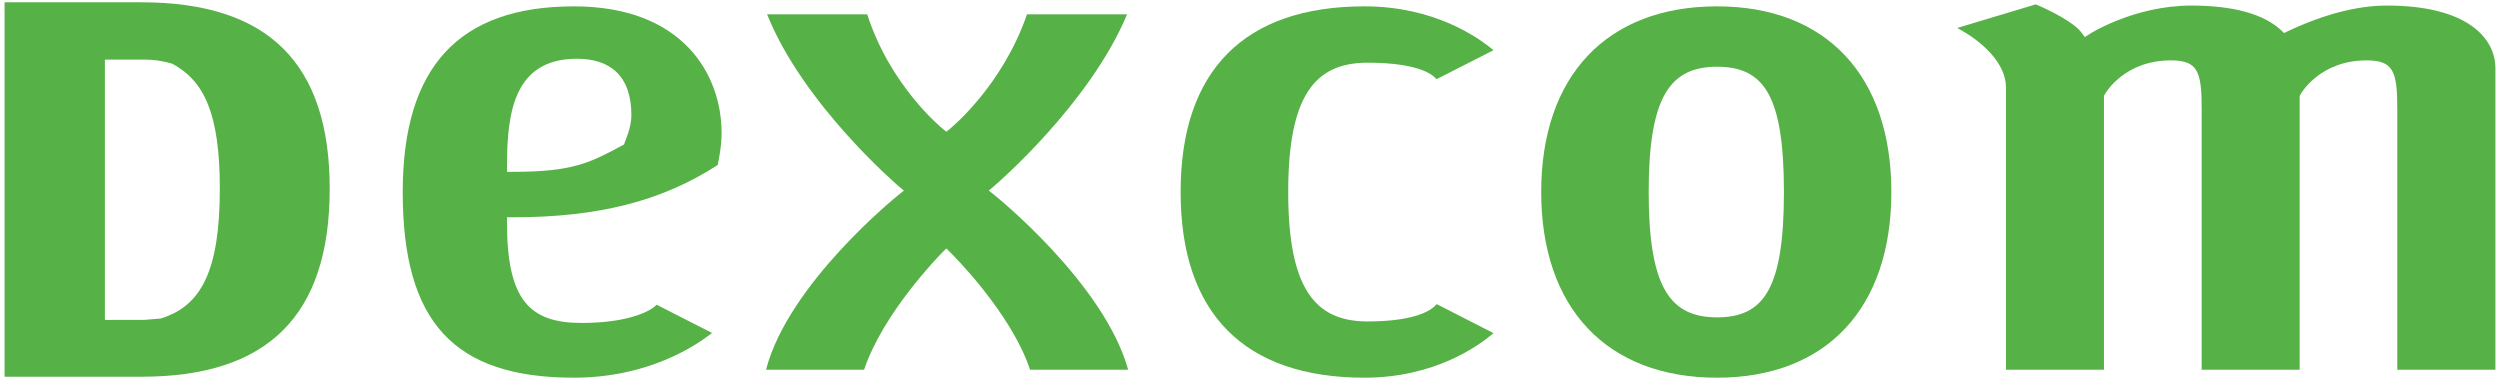 <svg width="273" height="42" viewBox="0 0 273 42" fill="none" xmlns="http://www.w3.org/2000/svg">
<g clip-path="url(#clip0_67_368)">
<path d="M43.977 20.967C43.977 7.326 50.093 0.694 62.669 0.694C74.57 0.694 78.798 8.139 78.798 14.528C78.798 15.982 78.494 17.465 78.368 18.02C72.293 21.952 65.376 23.727 56.005 23.727H55.366V24.37C55.366 32.83 57.891 35.266 63.523 35.266C68.086 35.266 70.803 34.209 71.704 33.275C72.352 33.605 76.485 35.707 77.752 36.356C75.999 37.756 70.764 41.243 62.669 41.243C49.571 41.243 43.977 35.188 43.977 20.967ZM55.366 18.105V18.765H56.005C62.572 18.765 64.428 17.762 67.789 15.969L68.151 15.774L68.234 15.516C68.257 15.429 68.95 13.909 68.95 12.599C68.95 8.166 66.508 6.415 63.011 6.415C56.161 6.415 55.366 12.221 55.366 18.105Z" fill="#56B146"/>
<path d="M123.077 1.566C118.976 11.396 108.686 20.211 108.577 20.301L107.976 20.814L108.601 21.307C108.724 21.409 120.579 30.942 123.195 40.375H112.484C110.415 34.158 104.052 27.833 103.775 27.566L103.339 27.13L102.895 27.572C102.627 27.845 96.428 34.164 94.36 40.375H83.649C86.103 30.947 97.963 21.409 98.093 21.307L98.703 20.814L98.093 20.301C97.993 20.211 87.703 11.396 83.767 1.566H94.702C97.188 9.305 102.709 13.873 102.951 14.066L103.34 14.387L103.734 14.066C103.97 13.874 109.488 9.305 112.148 1.566H123.077H123.077Z" fill="#56B146"/>
<path d="M128.924 20.966C128.924 7.703 135.876 0.693 149.006 0.693C156.651 0.693 161.45 4.105 163.088 5.483C161.856 6.12 157.582 8.288 156.866 8.649C156.064 7.688 153.79 6.847 149.324 6.847C143.506 6.847 140.672 10.565 140.672 20.966C140.672 31.366 143.506 35.102 149.324 35.102C153.799 35.102 156.082 34.199 156.886 33.207C157.602 33.58 161.862 35.745 163.088 36.379C161.47 37.766 156.663 41.244 149.006 41.244C135.876 41.244 128.924 34.234 128.924 20.966Z" fill="#56B146"/>
<path d="M168.3 20.966C168.3 8.274 175.488 0.693 187.502 0.693C199.43 0.693 206.535 8.274 206.535 20.966C206.538 33.667 199.43 41.244 187.502 41.244C175.488 41.244 168.3 33.667 168.3 20.966ZM180.037 20.966C180.037 31.363 182.349 34.655 187.502 34.655C192.628 34.655 194.805 31.502 194.805 20.966C194.805 10.43 192.628 7.288 187.502 7.288C182.349 7.288 180.037 10.583 180.037 20.966Z" fill="#56B146"/>
<path d="M222.31 0.476C223.568 0.998 226.45 2.386 227.31 3.575L227.666 4.05L228.158 3.731C228.199 3.698 233.045 0.608 239.288 0.608C243.869 0.608 247.18 1.521 249.115 3.314L249.422 3.608L249.805 3.419C253.776 1.557 257.417 0.608 260.657 0.608C269.389 0.608 272.5 4.137 272.5 7.462V40.376H261.783V11.853C261.783 7.777 261.35 6.594 258.43 6.594C253.334 6.594 251.295 10.162 251.21 10.315L251.124 10.465V40.376H240.422V11.853C240.422 7.777 239.986 6.594 237.055 6.594C231.955 6.594 229.92 10.162 229.837 10.315L229.752 10.465V40.376H219.052V9.552C219.052 6.924 216.51 4.53 213.726 3.056C215.962 2.38 221.957 0.581 222.31 0.476Z" fill="#56B146"/>
<path d="M0.5 0.245C1.708 0.245 15.454 0.251 15.454 0.251C29.288 0.251 36.004 6.915 36.004 20.613C36.004 34.423 29.288 41.139 15.454 41.139H0.5V0.245ZM11.453 6.51V34.934C11.453 34.934 12.169 34.928 15.801 34.928L17.592 34.78L17.616 34.759C21.905 33.411 24.005 29.692 24.005 20.613C24.005 12.393 22.294 8.825 18.797 6.951C17.716 6.633 16.761 6.509 15.801 6.509H11.453V6.51Z" fill="#56B146"/>
</g>
<defs>
<clipPath id="clip0_67_368">
<rect width="272" height="41" fill="white" transform="translate(0.5 0.245)"/>
</clipPath>
</defs>
</svg>
